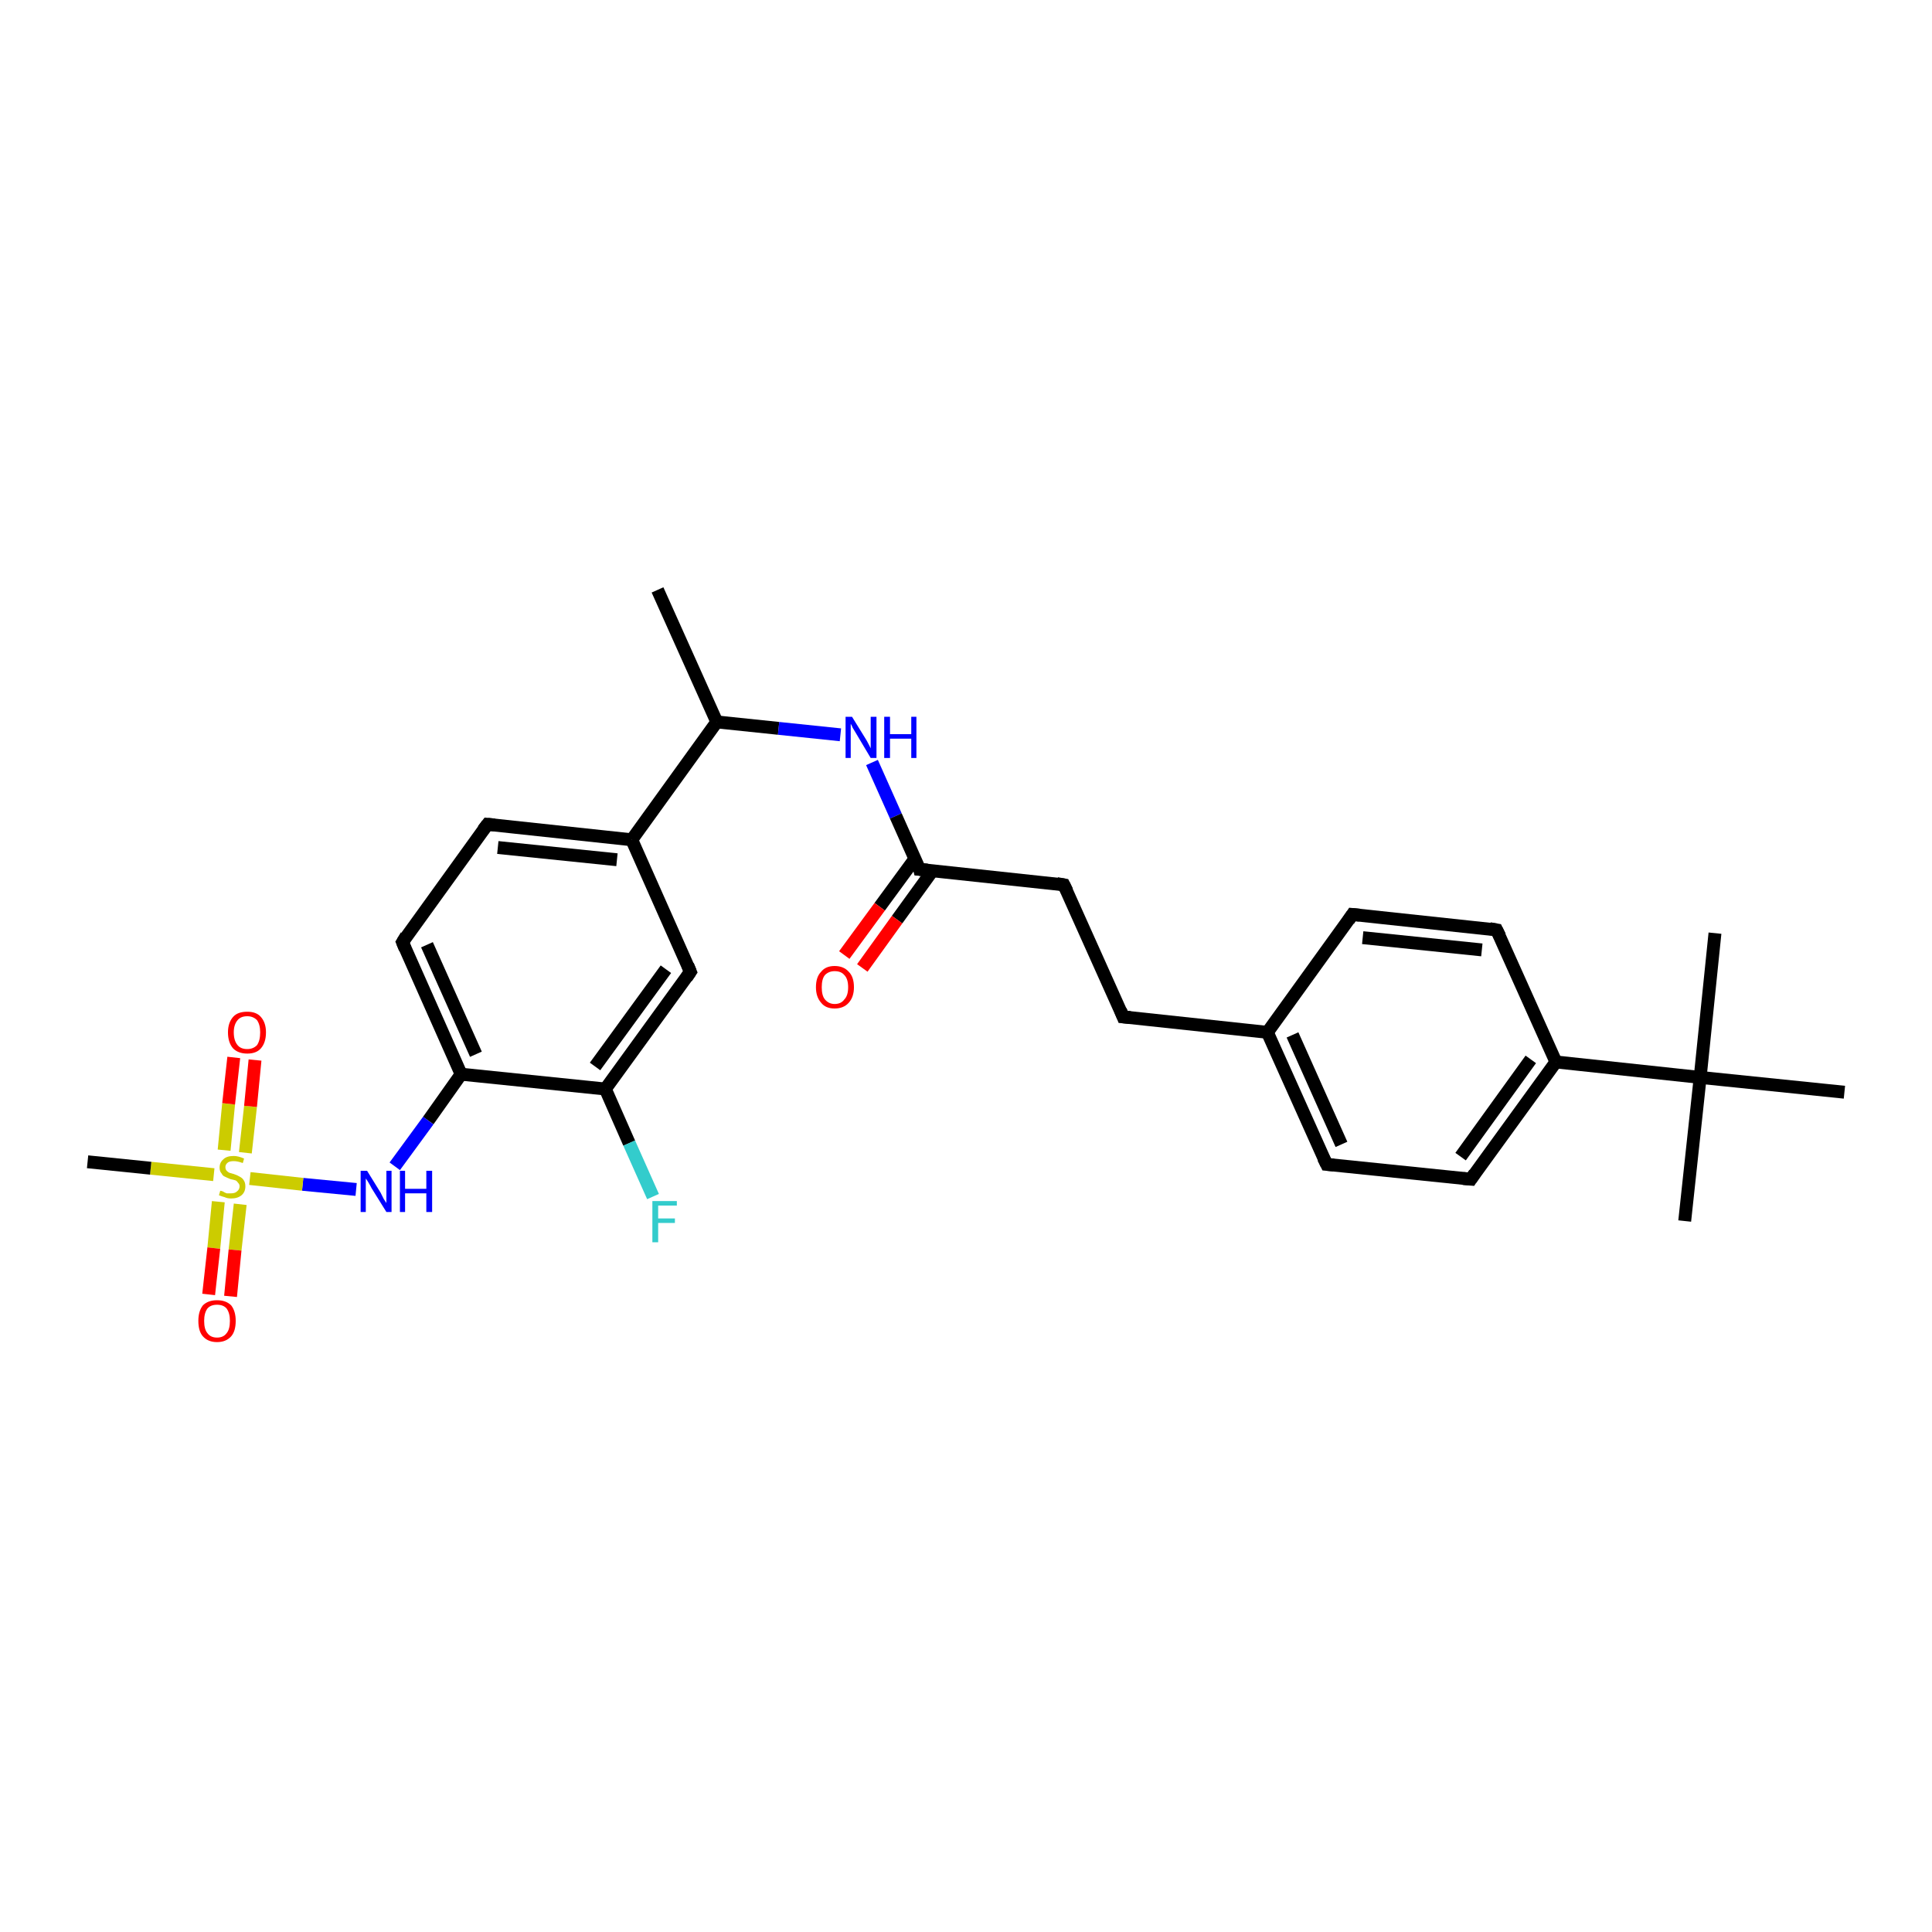<?xml version='1.0' encoding='iso-8859-1'?>
<svg version='1.1' baseProfile='full'
              xmlns='http://www.w3.org/2000/svg'
                      xmlns:rdkit='http://www.rdkit.org/xml'
                      xmlns:xlink='http://www.w3.org/1999/xlink'
                  xml:space='preserve'
width='300px' height='300px' viewBox='0 0 300 300'>
<!-- END OF HEADER -->
<rect style='opacity:1.0;fill:#FFFFFF;stroke:none' width='300.0' height='300.0' x='0.0' y='0.0'> </rect>
<path class='bond-0 atom-0 atom-1' d='M 102.1,91.6 L 111.3,112.1' style='fill:none;fill-rule:evenodd;stroke:#000000;stroke-width:2.0px;stroke-linecap:butt;stroke-linejoin:miter;stroke-opacity:1' />
<path class='bond-1 atom-1 atom-2' d='M 111.3,112.1 L 120.9,113.1' style='fill:none;fill-rule:evenodd;stroke:#000000;stroke-width:2.0px;stroke-linecap:butt;stroke-linejoin:miter;stroke-opacity:1' />
<path class='bond-1 atom-1 atom-2' d='M 120.9,113.1 L 130.5,114.1' style='fill:none;fill-rule:evenodd;stroke:#0000FF;stroke-width:2.0px;stroke-linecap:butt;stroke-linejoin:miter;stroke-opacity:1' />
<path class='bond-2 atom-2 atom-3' d='M 135.4,118.4 L 139.1,126.7' style='fill:none;fill-rule:evenodd;stroke:#0000FF;stroke-width:2.0px;stroke-linecap:butt;stroke-linejoin:miter;stroke-opacity:1' />
<path class='bond-2 atom-2 atom-3' d='M 139.1,126.7 L 142.8,135.0' style='fill:none;fill-rule:evenodd;stroke:#000000;stroke-width:2.0px;stroke-linecap:butt;stroke-linejoin:miter;stroke-opacity:1' />
<path class='bond-3 atom-3 atom-4' d='M 142.1,133.3 L 136.6,140.8' style='fill:none;fill-rule:evenodd;stroke:#000000;stroke-width:2.0px;stroke-linecap:butt;stroke-linejoin:miter;stroke-opacity:1' />
<path class='bond-3 atom-3 atom-4' d='M 136.6,140.8 L 131.1,148.3' style='fill:none;fill-rule:evenodd;stroke:#FF0000;stroke-width:2.0px;stroke-linecap:butt;stroke-linejoin:miter;stroke-opacity:1' />
<path class='bond-3 atom-3 atom-4' d='M 144.8,135.2 L 139.3,142.8' style='fill:none;fill-rule:evenodd;stroke:#000000;stroke-width:2.0px;stroke-linecap:butt;stroke-linejoin:miter;stroke-opacity:1' />
<path class='bond-3 atom-3 atom-4' d='M 139.3,142.8 L 133.9,150.3' style='fill:none;fill-rule:evenodd;stroke:#FF0000;stroke-width:2.0px;stroke-linecap:butt;stroke-linejoin:miter;stroke-opacity:1' />
<path class='bond-4 atom-3 atom-5' d='M 142.8,135.0 L 165.2,137.4' style='fill:none;fill-rule:evenodd;stroke:#000000;stroke-width:2.0px;stroke-linecap:butt;stroke-linejoin:miter;stroke-opacity:1' />
<path class='bond-5 atom-5 atom-6' d='M 165.2,137.4 L 174.4,157.9' style='fill:none;fill-rule:evenodd;stroke:#000000;stroke-width:2.0px;stroke-linecap:butt;stroke-linejoin:miter;stroke-opacity:1' />
<path class='bond-6 atom-6 atom-7' d='M 174.4,157.9 L 196.8,160.3' style='fill:none;fill-rule:evenodd;stroke:#000000;stroke-width:2.0px;stroke-linecap:butt;stroke-linejoin:miter;stroke-opacity:1' />
<path class='bond-7 atom-7 atom-8' d='M 196.8,160.3 L 206.0,180.8' style='fill:none;fill-rule:evenodd;stroke:#000000;stroke-width:2.0px;stroke-linecap:butt;stroke-linejoin:miter;stroke-opacity:1' />
<path class='bond-7 atom-7 atom-8' d='M 200.7,160.7 L 208.3,177.7' style='fill:none;fill-rule:evenodd;stroke:#000000;stroke-width:2.0px;stroke-linecap:butt;stroke-linejoin:miter;stroke-opacity:1' />
<path class='bond-8 atom-8 atom-9' d='M 206.0,180.8 L 228.4,183.1' style='fill:none;fill-rule:evenodd;stroke:#000000;stroke-width:2.0px;stroke-linecap:butt;stroke-linejoin:miter;stroke-opacity:1' />
<path class='bond-9 atom-9 atom-10' d='M 228.4,183.1 L 241.6,164.9' style='fill:none;fill-rule:evenodd;stroke:#000000;stroke-width:2.0px;stroke-linecap:butt;stroke-linejoin:miter;stroke-opacity:1' />
<path class='bond-9 atom-9 atom-10' d='M 226.8,179.6 L 237.7,164.5' style='fill:none;fill-rule:evenodd;stroke:#000000;stroke-width:2.0px;stroke-linecap:butt;stroke-linejoin:miter;stroke-opacity:1' />
<path class='bond-10 atom-10 atom-11' d='M 241.6,164.9 L 232.4,144.4' style='fill:none;fill-rule:evenodd;stroke:#000000;stroke-width:2.0px;stroke-linecap:butt;stroke-linejoin:miter;stroke-opacity:1' />
<path class='bond-11 atom-11 atom-12' d='M 232.4,144.4 L 210.0,142.0' style='fill:none;fill-rule:evenodd;stroke:#000000;stroke-width:2.0px;stroke-linecap:butt;stroke-linejoin:miter;stroke-opacity:1' />
<path class='bond-11 atom-11 atom-12' d='M 230.1,147.5 L 211.6,145.6' style='fill:none;fill-rule:evenodd;stroke:#000000;stroke-width:2.0px;stroke-linecap:butt;stroke-linejoin:miter;stroke-opacity:1' />
<path class='bond-12 atom-10 atom-13' d='M 241.6,164.9 L 264.0,167.3' style='fill:none;fill-rule:evenodd;stroke:#000000;stroke-width:2.0px;stroke-linecap:butt;stroke-linejoin:miter;stroke-opacity:1' />
<path class='bond-13 atom-13 atom-14' d='M 264.0,167.3 L 261.6,189.6' style='fill:none;fill-rule:evenodd;stroke:#000000;stroke-width:2.0px;stroke-linecap:butt;stroke-linejoin:miter;stroke-opacity:1' />
<path class='bond-14 atom-13 atom-15' d='M 264.0,167.3 L 266.3,144.9' style='fill:none;fill-rule:evenodd;stroke:#000000;stroke-width:2.0px;stroke-linecap:butt;stroke-linejoin:miter;stroke-opacity:1' />
<path class='bond-15 atom-13 atom-16' d='M 264.0,167.3 L 286.4,169.6' style='fill:none;fill-rule:evenodd;stroke:#000000;stroke-width:2.0px;stroke-linecap:butt;stroke-linejoin:miter;stroke-opacity:1' />
<path class='bond-16 atom-1 atom-17' d='M 111.3,112.1 L 98.1,130.4' style='fill:none;fill-rule:evenodd;stroke:#000000;stroke-width:2.0px;stroke-linecap:butt;stroke-linejoin:miter;stroke-opacity:1' />
<path class='bond-17 atom-17 atom-18' d='M 98.1,130.4 L 75.7,128.0' style='fill:none;fill-rule:evenodd;stroke:#000000;stroke-width:2.0px;stroke-linecap:butt;stroke-linejoin:miter;stroke-opacity:1' />
<path class='bond-17 atom-17 atom-18' d='M 95.8,133.5 L 77.3,131.6' style='fill:none;fill-rule:evenodd;stroke:#000000;stroke-width:2.0px;stroke-linecap:butt;stroke-linejoin:miter;stroke-opacity:1' />
<path class='bond-18 atom-18 atom-19' d='M 75.7,128.0 L 62.5,146.3' style='fill:none;fill-rule:evenodd;stroke:#000000;stroke-width:2.0px;stroke-linecap:butt;stroke-linejoin:miter;stroke-opacity:1' />
<path class='bond-19 atom-19 atom-20' d='M 62.5,146.3 L 71.6,166.8' style='fill:none;fill-rule:evenodd;stroke:#000000;stroke-width:2.0px;stroke-linecap:butt;stroke-linejoin:miter;stroke-opacity:1' />
<path class='bond-19 atom-19 atom-20' d='M 66.3,146.7 L 73.9,163.7' style='fill:none;fill-rule:evenodd;stroke:#000000;stroke-width:2.0px;stroke-linecap:butt;stroke-linejoin:miter;stroke-opacity:1' />
<path class='bond-20 atom-20 atom-21' d='M 71.6,166.8 L 66.5,174.0' style='fill:none;fill-rule:evenodd;stroke:#000000;stroke-width:2.0px;stroke-linecap:butt;stroke-linejoin:miter;stroke-opacity:1' />
<path class='bond-20 atom-20 atom-21' d='M 66.5,174.0 L 61.3,181.1' style='fill:none;fill-rule:evenodd;stroke:#0000FF;stroke-width:2.0px;stroke-linecap:butt;stroke-linejoin:miter;stroke-opacity:1' />
<path class='bond-21 atom-21 atom-22' d='M 55.3,184.7 L 47.0,183.9' style='fill:none;fill-rule:evenodd;stroke:#0000FF;stroke-width:2.0px;stroke-linecap:butt;stroke-linejoin:miter;stroke-opacity:1' />
<path class='bond-21 atom-21 atom-22' d='M 47.0,183.9 L 38.8,183.0' style='fill:none;fill-rule:evenodd;stroke:#CCCC00;stroke-width:2.0px;stroke-linecap:butt;stroke-linejoin:miter;stroke-opacity:1' />
<path class='bond-22 atom-22 atom-23' d='M 33.2,182.4 L 23.4,181.4' style='fill:none;fill-rule:evenodd;stroke:#CCCC00;stroke-width:2.0px;stroke-linecap:butt;stroke-linejoin:miter;stroke-opacity:1' />
<path class='bond-22 atom-22 atom-23' d='M 23.4,181.4 L 13.6,180.4' style='fill:none;fill-rule:evenodd;stroke:#000000;stroke-width:2.0px;stroke-linecap:butt;stroke-linejoin:miter;stroke-opacity:1' />
<path class='bond-23 atom-22 atom-24' d='M 38.1,179.0 L 38.9,171.8' style='fill:none;fill-rule:evenodd;stroke:#CCCC00;stroke-width:2.0px;stroke-linecap:butt;stroke-linejoin:miter;stroke-opacity:1' />
<path class='bond-23 atom-22 atom-24' d='M 38.9,171.8 L 39.6,164.6' style='fill:none;fill-rule:evenodd;stroke:#FF0000;stroke-width:2.0px;stroke-linecap:butt;stroke-linejoin:miter;stroke-opacity:1' />
<path class='bond-23 atom-22 atom-24' d='M 34.8,178.6 L 35.5,171.4' style='fill:none;fill-rule:evenodd;stroke:#CCCC00;stroke-width:2.0px;stroke-linecap:butt;stroke-linejoin:miter;stroke-opacity:1' />
<path class='bond-23 atom-22 atom-24' d='M 35.5,171.4 L 36.3,164.2' style='fill:none;fill-rule:evenodd;stroke:#FF0000;stroke-width:2.0px;stroke-linecap:butt;stroke-linejoin:miter;stroke-opacity:1' />
<path class='bond-24 atom-22 atom-25' d='M 33.9,186.6 L 33.2,193.8' style='fill:none;fill-rule:evenodd;stroke:#CCCC00;stroke-width:2.0px;stroke-linecap:butt;stroke-linejoin:miter;stroke-opacity:1' />
<path class='bond-24 atom-22 atom-25' d='M 33.2,193.8 L 32.4,201.0' style='fill:none;fill-rule:evenodd;stroke:#FF0000;stroke-width:2.0px;stroke-linecap:butt;stroke-linejoin:miter;stroke-opacity:1' />
<path class='bond-24 atom-22 atom-25' d='M 37.3,187.0 L 36.5,194.1' style='fill:none;fill-rule:evenodd;stroke:#CCCC00;stroke-width:2.0px;stroke-linecap:butt;stroke-linejoin:miter;stroke-opacity:1' />
<path class='bond-24 atom-22 atom-25' d='M 36.5,194.1 L 35.8,201.3' style='fill:none;fill-rule:evenodd;stroke:#FF0000;stroke-width:2.0px;stroke-linecap:butt;stroke-linejoin:miter;stroke-opacity:1' />
<path class='bond-25 atom-20 atom-26' d='M 71.6,166.8 L 94.0,169.1' style='fill:none;fill-rule:evenodd;stroke:#000000;stroke-width:2.0px;stroke-linecap:butt;stroke-linejoin:miter;stroke-opacity:1' />
<path class='bond-26 atom-26 atom-27' d='M 94.0,169.1 L 97.7,177.5' style='fill:none;fill-rule:evenodd;stroke:#000000;stroke-width:2.0px;stroke-linecap:butt;stroke-linejoin:miter;stroke-opacity:1' />
<path class='bond-26 atom-26 atom-27' d='M 97.7,177.5 L 101.4,185.8' style='fill:none;fill-rule:evenodd;stroke:#33CCCC;stroke-width:2.0px;stroke-linecap:butt;stroke-linejoin:miter;stroke-opacity:1' />
<path class='bond-27 atom-26 atom-28' d='M 94.0,169.1 L 107.2,150.9' style='fill:none;fill-rule:evenodd;stroke:#000000;stroke-width:2.0px;stroke-linecap:butt;stroke-linejoin:miter;stroke-opacity:1' />
<path class='bond-27 atom-26 atom-28' d='M 92.4,165.6 L 103.4,150.5' style='fill:none;fill-rule:evenodd;stroke:#000000;stroke-width:2.0px;stroke-linecap:butt;stroke-linejoin:miter;stroke-opacity:1' />
<path class='bond-28 atom-12 atom-7' d='M 210.0,142.0 L 196.8,160.3' style='fill:none;fill-rule:evenodd;stroke:#000000;stroke-width:2.0px;stroke-linecap:butt;stroke-linejoin:miter;stroke-opacity:1' />
<path class='bond-29 atom-28 atom-17' d='M 107.2,150.9 L 98.1,130.4' style='fill:none;fill-rule:evenodd;stroke:#000000;stroke-width:2.0px;stroke-linecap:butt;stroke-linejoin:miter;stroke-opacity:1' />
<path d='M 142.7,134.6 L 142.8,135.0 L 144.0,135.1' style='fill:none;stroke:#000000;stroke-width:2.0px;stroke-linecap:butt;stroke-linejoin:miter;stroke-opacity:1;' />
<path d='M 164.1,137.2 L 165.2,137.4 L 165.7,138.4' style='fill:none;stroke:#000000;stroke-width:2.0px;stroke-linecap:butt;stroke-linejoin:miter;stroke-opacity:1;' />
<path d='M 174.0,156.9 L 174.4,157.9 L 175.5,158.0' style='fill:none;stroke:#000000;stroke-width:2.0px;stroke-linecap:butt;stroke-linejoin:miter;stroke-opacity:1;' />
<path d='M 205.5,179.8 L 206.0,180.8 L 207.1,180.9' style='fill:none;stroke:#000000;stroke-width:2.0px;stroke-linecap:butt;stroke-linejoin:miter;stroke-opacity:1;' />
<path d='M 227.2,183.0 L 228.4,183.1 L 229.0,182.2' style='fill:none;stroke:#000000;stroke-width:2.0px;stroke-linecap:butt;stroke-linejoin:miter;stroke-opacity:1;' />
<path d='M 232.9,145.4 L 232.4,144.4 L 231.3,144.2' style='fill:none;stroke:#000000;stroke-width:2.0px;stroke-linecap:butt;stroke-linejoin:miter;stroke-opacity:1;' />
<path d='M 211.1,142.1 L 210.0,142.0 L 209.4,142.9' style='fill:none;stroke:#000000;stroke-width:2.0px;stroke-linecap:butt;stroke-linejoin:miter;stroke-opacity:1;' />
<path d='M 76.8,128.1 L 75.7,128.0 L 75.0,128.9' style='fill:none;stroke:#000000;stroke-width:2.0px;stroke-linecap:butt;stroke-linejoin:miter;stroke-opacity:1;' />
<path d='M 63.1,145.3 L 62.5,146.3 L 62.9,147.3' style='fill:none;stroke:#000000;stroke-width:2.0px;stroke-linecap:butt;stroke-linejoin:miter;stroke-opacity:1;' />
<path d='M 106.6,151.8 L 107.2,150.9 L 106.8,149.9' style='fill:none;stroke:#000000;stroke-width:2.0px;stroke-linecap:butt;stroke-linejoin:miter;stroke-opacity:1;' />
<path class='atom-2' d='M 132.3 111.3
L 134.4 114.7
Q 134.6 115.0, 134.9 115.6
Q 135.2 116.2, 135.2 116.2
L 135.2 111.3
L 136.1 111.3
L 136.1 117.7
L 135.2 117.7
L 133.0 114.0
Q 132.7 113.5, 132.4 113.0
Q 132.2 112.5, 132.1 112.4
L 132.1 117.7
L 131.3 117.7
L 131.3 111.3
L 132.3 111.3
' fill='#0000FF'/>
<path class='atom-2' d='M 137.3 111.3
L 138.2 111.3
L 138.2 114.0
L 141.5 114.0
L 141.5 111.3
L 142.3 111.3
L 142.3 117.7
L 141.5 117.7
L 141.5 114.7
L 138.2 114.7
L 138.2 117.7
L 137.3 117.7
L 137.3 111.3
' fill='#0000FF'/>
<path class='atom-4' d='M 126.7 153.3
Q 126.7 151.7, 127.5 150.9
Q 128.2 150.0, 129.6 150.0
Q 131.0 150.0, 131.8 150.9
Q 132.6 151.7, 132.6 153.3
Q 132.6 154.8, 131.8 155.7
Q 131.0 156.6, 129.6 156.6
Q 128.2 156.6, 127.5 155.7
Q 126.7 154.8, 126.7 153.3
M 129.6 155.9
Q 130.6 155.9, 131.1 155.2
Q 131.7 154.6, 131.7 153.3
Q 131.7 152.0, 131.1 151.4
Q 130.6 150.8, 129.6 150.8
Q 128.7 150.8, 128.1 151.4
Q 127.6 152.0, 127.6 153.3
Q 127.6 154.6, 128.1 155.2
Q 128.7 155.9, 129.6 155.9
' fill='#FF0000'/>
<path class='atom-21' d='M 57.0 181.8
L 59.1 185.2
Q 59.3 185.6, 59.6 186.2
Q 60.0 186.8, 60.0 186.8
L 60.0 181.8
L 60.8 181.8
L 60.8 188.2
L 60.0 188.2
L 57.7 184.5
Q 57.5 184.1, 57.2 183.6
Q 56.9 183.1, 56.8 183.0
L 56.8 188.2
L 56.0 188.2
L 56.0 181.8
L 57.0 181.8
' fill='#0000FF'/>
<path class='atom-21' d='M 62.1 181.8
L 62.9 181.8
L 62.9 184.6
L 66.2 184.6
L 66.2 181.8
L 67.1 181.8
L 67.1 188.2
L 66.2 188.2
L 66.2 185.3
L 62.9 185.3
L 62.9 188.2
L 62.1 188.2
L 62.1 181.8
' fill='#0000FF'/>
<path class='atom-22' d='M 34.2 184.9
Q 34.3 184.9, 34.6 185.0
Q 34.9 185.2, 35.2 185.3
Q 35.5 185.3, 35.9 185.3
Q 36.5 185.3, 36.8 185.0
Q 37.2 184.7, 37.2 184.2
Q 37.2 183.9, 37.0 183.7
Q 36.8 183.4, 36.6 183.3
Q 36.3 183.2, 35.8 183.1
Q 35.3 182.9, 34.9 182.7
Q 34.6 182.6, 34.4 182.2
Q 34.1 181.9, 34.1 181.3
Q 34.1 180.5, 34.7 180.0
Q 35.2 179.5, 36.3 179.5
Q 37.0 179.5, 37.9 179.9
L 37.7 180.6
Q 36.9 180.3, 36.3 180.3
Q 35.7 180.3, 35.4 180.5
Q 35.0 180.8, 35.0 181.2
Q 35.0 181.6, 35.2 181.8
Q 35.4 182.0, 35.6 182.1
Q 35.9 182.2, 36.3 182.3
Q 36.9 182.5, 37.2 182.7
Q 37.6 182.9, 37.8 183.2
Q 38.1 183.6, 38.1 184.2
Q 38.1 185.1, 37.5 185.6
Q 36.9 186.1, 35.9 186.1
Q 35.3 186.1, 34.9 185.9
Q 34.5 185.8, 34.0 185.6
L 34.2 184.9
' fill='#CCCC00'/>
<path class='atom-24' d='M 35.4 160.3
Q 35.4 158.8, 36.2 157.9
Q 36.9 157.1, 38.4 157.1
Q 39.8 157.1, 40.5 157.9
Q 41.3 158.8, 41.3 160.3
Q 41.3 161.9, 40.5 162.8
Q 39.8 163.6, 38.4 163.6
Q 37.0 163.6, 36.2 162.8
Q 35.4 161.9, 35.4 160.3
M 38.4 162.9
Q 39.3 162.9, 39.9 162.3
Q 40.4 161.6, 40.4 160.3
Q 40.4 159.1, 39.9 158.4
Q 39.3 157.8, 38.4 157.8
Q 37.4 157.8, 36.9 158.4
Q 36.3 159.1, 36.3 160.3
Q 36.3 161.6, 36.9 162.3
Q 37.4 162.9, 38.4 162.9
' fill='#FF0000'/>
<path class='atom-25' d='M 30.8 205.1
Q 30.8 203.6, 31.5 202.7
Q 32.3 201.9, 33.7 201.9
Q 35.1 201.9, 35.9 202.7
Q 36.6 203.6, 36.6 205.1
Q 36.6 206.7, 35.9 207.5
Q 35.1 208.4, 33.7 208.4
Q 32.3 208.4, 31.5 207.5
Q 30.8 206.7, 30.8 205.1
M 33.7 207.7
Q 34.7 207.7, 35.2 207.0
Q 35.7 206.4, 35.7 205.1
Q 35.7 203.9, 35.2 203.2
Q 34.7 202.6, 33.7 202.6
Q 32.7 202.6, 32.2 203.2
Q 31.7 203.9, 31.7 205.1
Q 31.7 206.4, 32.2 207.0
Q 32.7 207.7, 33.7 207.7
' fill='#FF0000'/>
<path class='atom-27' d='M 101.3 186.5
L 105.1 186.5
L 105.1 187.2
L 102.2 187.2
L 102.2 189.2
L 104.8 189.2
L 104.8 189.9
L 102.2 189.9
L 102.2 192.9
L 101.3 192.9
L 101.3 186.5
' fill='#33CCCC'/>
</svg>

